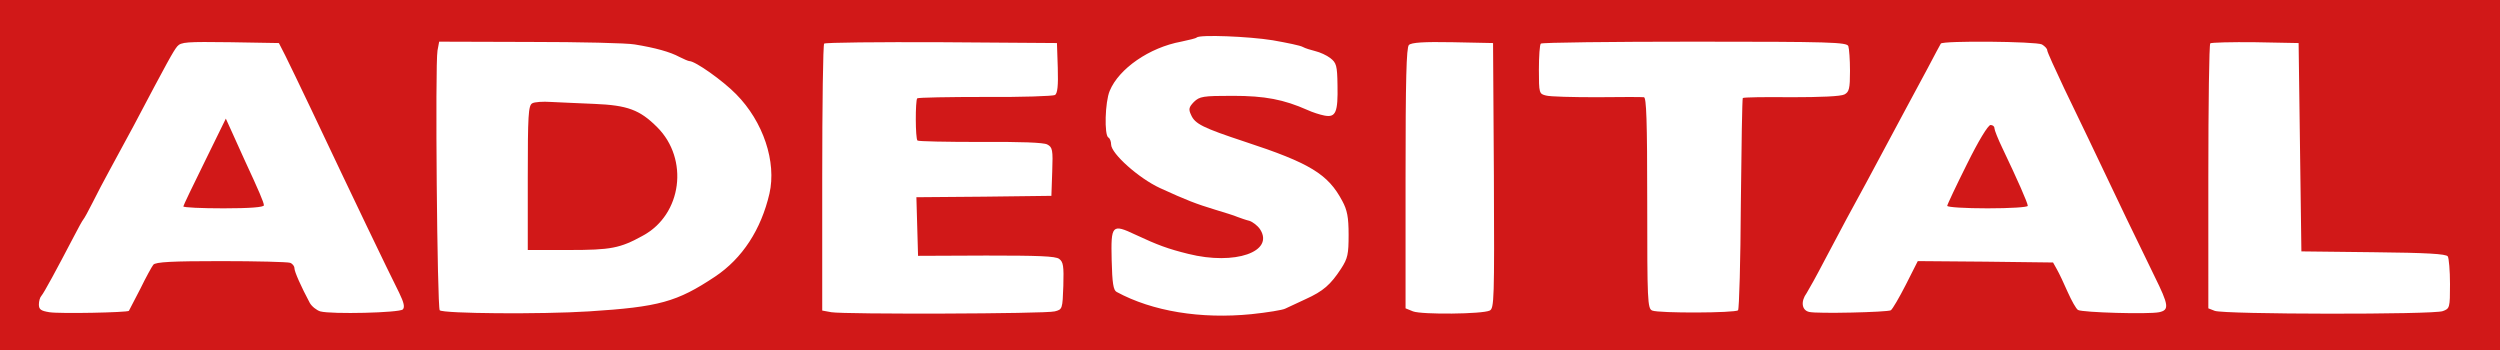 <svg height="350" viewBox="0 0 900 126" width="2500" xmlns="http://www.w3.org/2000/svg"><g fill="#d11818"><path d="M0 63v63h900V0H0zm458.2-48.5c5.1.9 10 1.9 10.8 2.4.9.5 2.9 1.1 4.5 1.5 1.7.4 4.1 1.5 5.4 2.5 2.2 1.7 2.5 2.7 2.6 9.7.2 9.8-.6 11.8-4.7 11-1.6-.3-4.4-1.2-6.1-2-8.6-3.8-15.3-5.1-26.9-5.1-10.8 0-11.9.2-14 2.2-1.8 1.9-2 2.6-1 4.7 1.4 3.2 4.2 4.6 19.3 9.6 23.5 7.7 30 11.7 35.1 21.3 1.8 3.3 2.3 5.9 2.3 12.2 0 7-.3 8.5-2.7 12.2-3.8 5.8-6.4 8.1-12.8 11-3 1.4-6.3 2.9-7.3 3.4-.9.5-6.5 1.4-12.2 2-18.2 1.8-35.6-1-48.5-8-1.2-.6-1.6-3.2-1.8-11.5-.3-12.7.1-13.1 8.6-9.1 7.9 3.7 11.7 5.1 19 6.9 16.8 4.2 31.1-.8 25.8-8.9-.9-1.3-2.6-2.6-3.8-3-1.3-.3-3.2-1-4.3-1.4-1.1-.5-4.7-1.6-8-2.6-6.9-2.1-10.3-3.4-19.9-7.8C410 64.2 400 55.3 400 52c0-1-.4-2.2-1-2.5-1.5-.9-1.2-12.8.5-16.8 3.3-8 14.3-15.6 25.7-17.7 2.8-.6 5.4-1.2 5.6-1.5 1.1-1.1 18.7-.4 27.4 1zM102.7 20c1.2 2.5 5.5 11.2 9.4 19.5C128 73.1 139 96 143.7 105.4c1.7 3.5 2.1 5.2 1.3 6-1.2 1.2-25.6 1.8-29.7.7-1.3-.4-3.1-1.8-3.8-3.1-3.1-5.8-5.5-11.2-5.5-12.4 0-.8-.7-1.7-1.6-2s-12-.6-24.9-.6c-17.4 0-23.5.3-24.3 1.3-.5.6-2.7 4.6-4.7 8.7-2.1 4.1-4 7.7-4.1 7.9-.5.6-24.9 1.1-28.6.5-3.1-.5-3.8-1-3.8-2.8 0-1.2.4-2.6.9-3.1.9-1 5.6-9.7 11.5-21 1.7-3.3 3.3-6.2 3.6-6.5s1.8-3 3.3-6 4.3-8.4 6.3-12 5.7-10.6 8.4-15.5C60.4 22 62.4 18.4 63.8 16.7c1.4-1.6 3.3-1.7 19.1-1.5l17.5.3zm125.8-4c7.4 1.2 12.8 2.7 16.1 4.5 1.6.8 3.2 1.5 3.6 1.5 2.1 0 12 7 16.8 11.9 9.8 9.9 14.6 24.4 12 35.8-3 12.9-9.7 23.3-19.6 29.9-13.7 9.1-20.1 10.9-45.4 12.5-17.4 1.1-52.4.8-53.7-.4-.9-1-1.7-88.5-.8-93.5l.6-3.2 32.7.1c18 0 35 .4 37.7.9zm152.3 8.4c.2 6.5-.1 9.2-1 9.8-.7.4-12 .8-25.1.7-13.2 0-24.1.2-24.5.5-.7.8-.7 14.5.1 15.2.3.3 10.5.5 22.6.5 14.5-.1 22.8.2 24.1.9 1.9 1 2.1 1.9 1.8 9.8l-.3 8.7-24.3.3-24.3.2.3 10.6.3 10.5L355 92c18.7 0 25 .2 26.3 1.2 1.5 1.1 1.7 2.6 1.5 9.7-.3 8.3-.3 8.5-3.1 9.2-3.3.9-75.7 1.1-80.4.3l-3.3-.6V64.1c0-26.3.3-48.1.7-48.4.4-.4 19.4-.6 42.2-.5l41.6.3zm157 38.8c.2 44.7.1 47.8-1.5 48.6-2.6 1.3-24.4 1.5-27.6.3L506 111V64.2c0-35.6.3-47.1 1.2-48s5.3-1.2 15.8-1l14.5.3zm127.6-46.6c.3.9.6 4.9.6 8.9 0 6.4-.3 7.6-2 8.5-1.3.7-8.6 1-19.1 1-9.4-.1-17.3 0-17.5.3-.2.2-.5 17.3-.7 38-.1 20.6-.6 37.9-1 38.4-1 1-28.5 1.1-30.9.1-1.7-.7-1.8-3.5-1.8-38.8 0-29.7-.3-38-1.2-38-.7-.1-8.3-.1-17 0-8.6 0-16.8-.2-18.2-.6-2.5-.6-2.6-.8-2.6-9.3 0-4.8.3-9.1.7-9.4.3-.4 25.3-.7 55.4-.7 48.9 0 54.7.2 55.3 1.6zm69.7-.6c1 .6 1.9 1.5 1.9 2.1s2.8 6.7 6.1 13.7c5.8 12 9.8 20.3 22.6 47.2 3.1 6.3 7.5 15.5 9.9 20.4 5.2 10.5 5.4 12.2 1.7 13-3.9.8-27.6.1-29.2-.8-.7-.4-2.3-3.3-3.7-6.4-1.4-3.2-3.1-6.8-3.9-8.2l-1.4-2.5-24.3-.3-24.4-.2-4.3 8.5c-2.4 4.7-4.8 8.8-5.4 9.2-1.2.7-26.5 1.3-29.4.6-2.7-.6-3.1-3.8-.9-6.8.7-1.1 3.6-6.3 6.3-11.5 5.4-10.3 11-20.7 15.3-28.5 1.5-2.8 4.5-8.4 6.7-12.5s5.6-10.4 7.5-14 5.4-10.1 7.8-14.5c2.3-4.4 4.4-8.3 4.7-8.8.7-1.1 34.2-.8 36.4.3zM828 53l.5 37.5 26 .3c19.2.2 26.1.6 26.7 1.5.4.6.8 5.1.8 10 0 8.5-.1 8.8-2.6 9.7-3.2 1.3-78.9 1.2-82.1-.1l-2.3-.9V63.7c0-26.1.3-47.7.7-48.1.4-.3 7.7-.5 16.2-.4l15.6.3z"/><path d="M73.7 58.2C69.5 66.7 66 74 66 74.3c0 .4 6.5.7 14.5.7C90 75 95 74.6 95 73.9c0-1-1.8-5.2-7-16.4-1.5-3.3-3.6-8-4.7-10.4l-2-4.4zM191.6 37.2c-1.4.8-1.6 4.3-1.6 26.8v26h14.8c15.1 0 18.4-.6 26.7-5.2 14-7.6 16.6-27.5 5.1-39-6.3-6.3-10.7-7.9-22.6-8.4-5.8-.2-12.8-.6-15.7-.7-2.8-.2-5.9 0-6.7.5zM708.1 59.1c-3.9 7.8-7.1 14.6-7.1 15 0 .5 6.5.9 14.5.9 8.3 0 14.5-.4 14.5-.9 0-1-3.7-9.4-9.1-20.7-1.6-3.3-2.9-6.6-2.9-7.2 0-.7-.6-1.2-1.4-1.2-.9 0-4.4 5.8-8.5 14.1z"/></g></svg>
